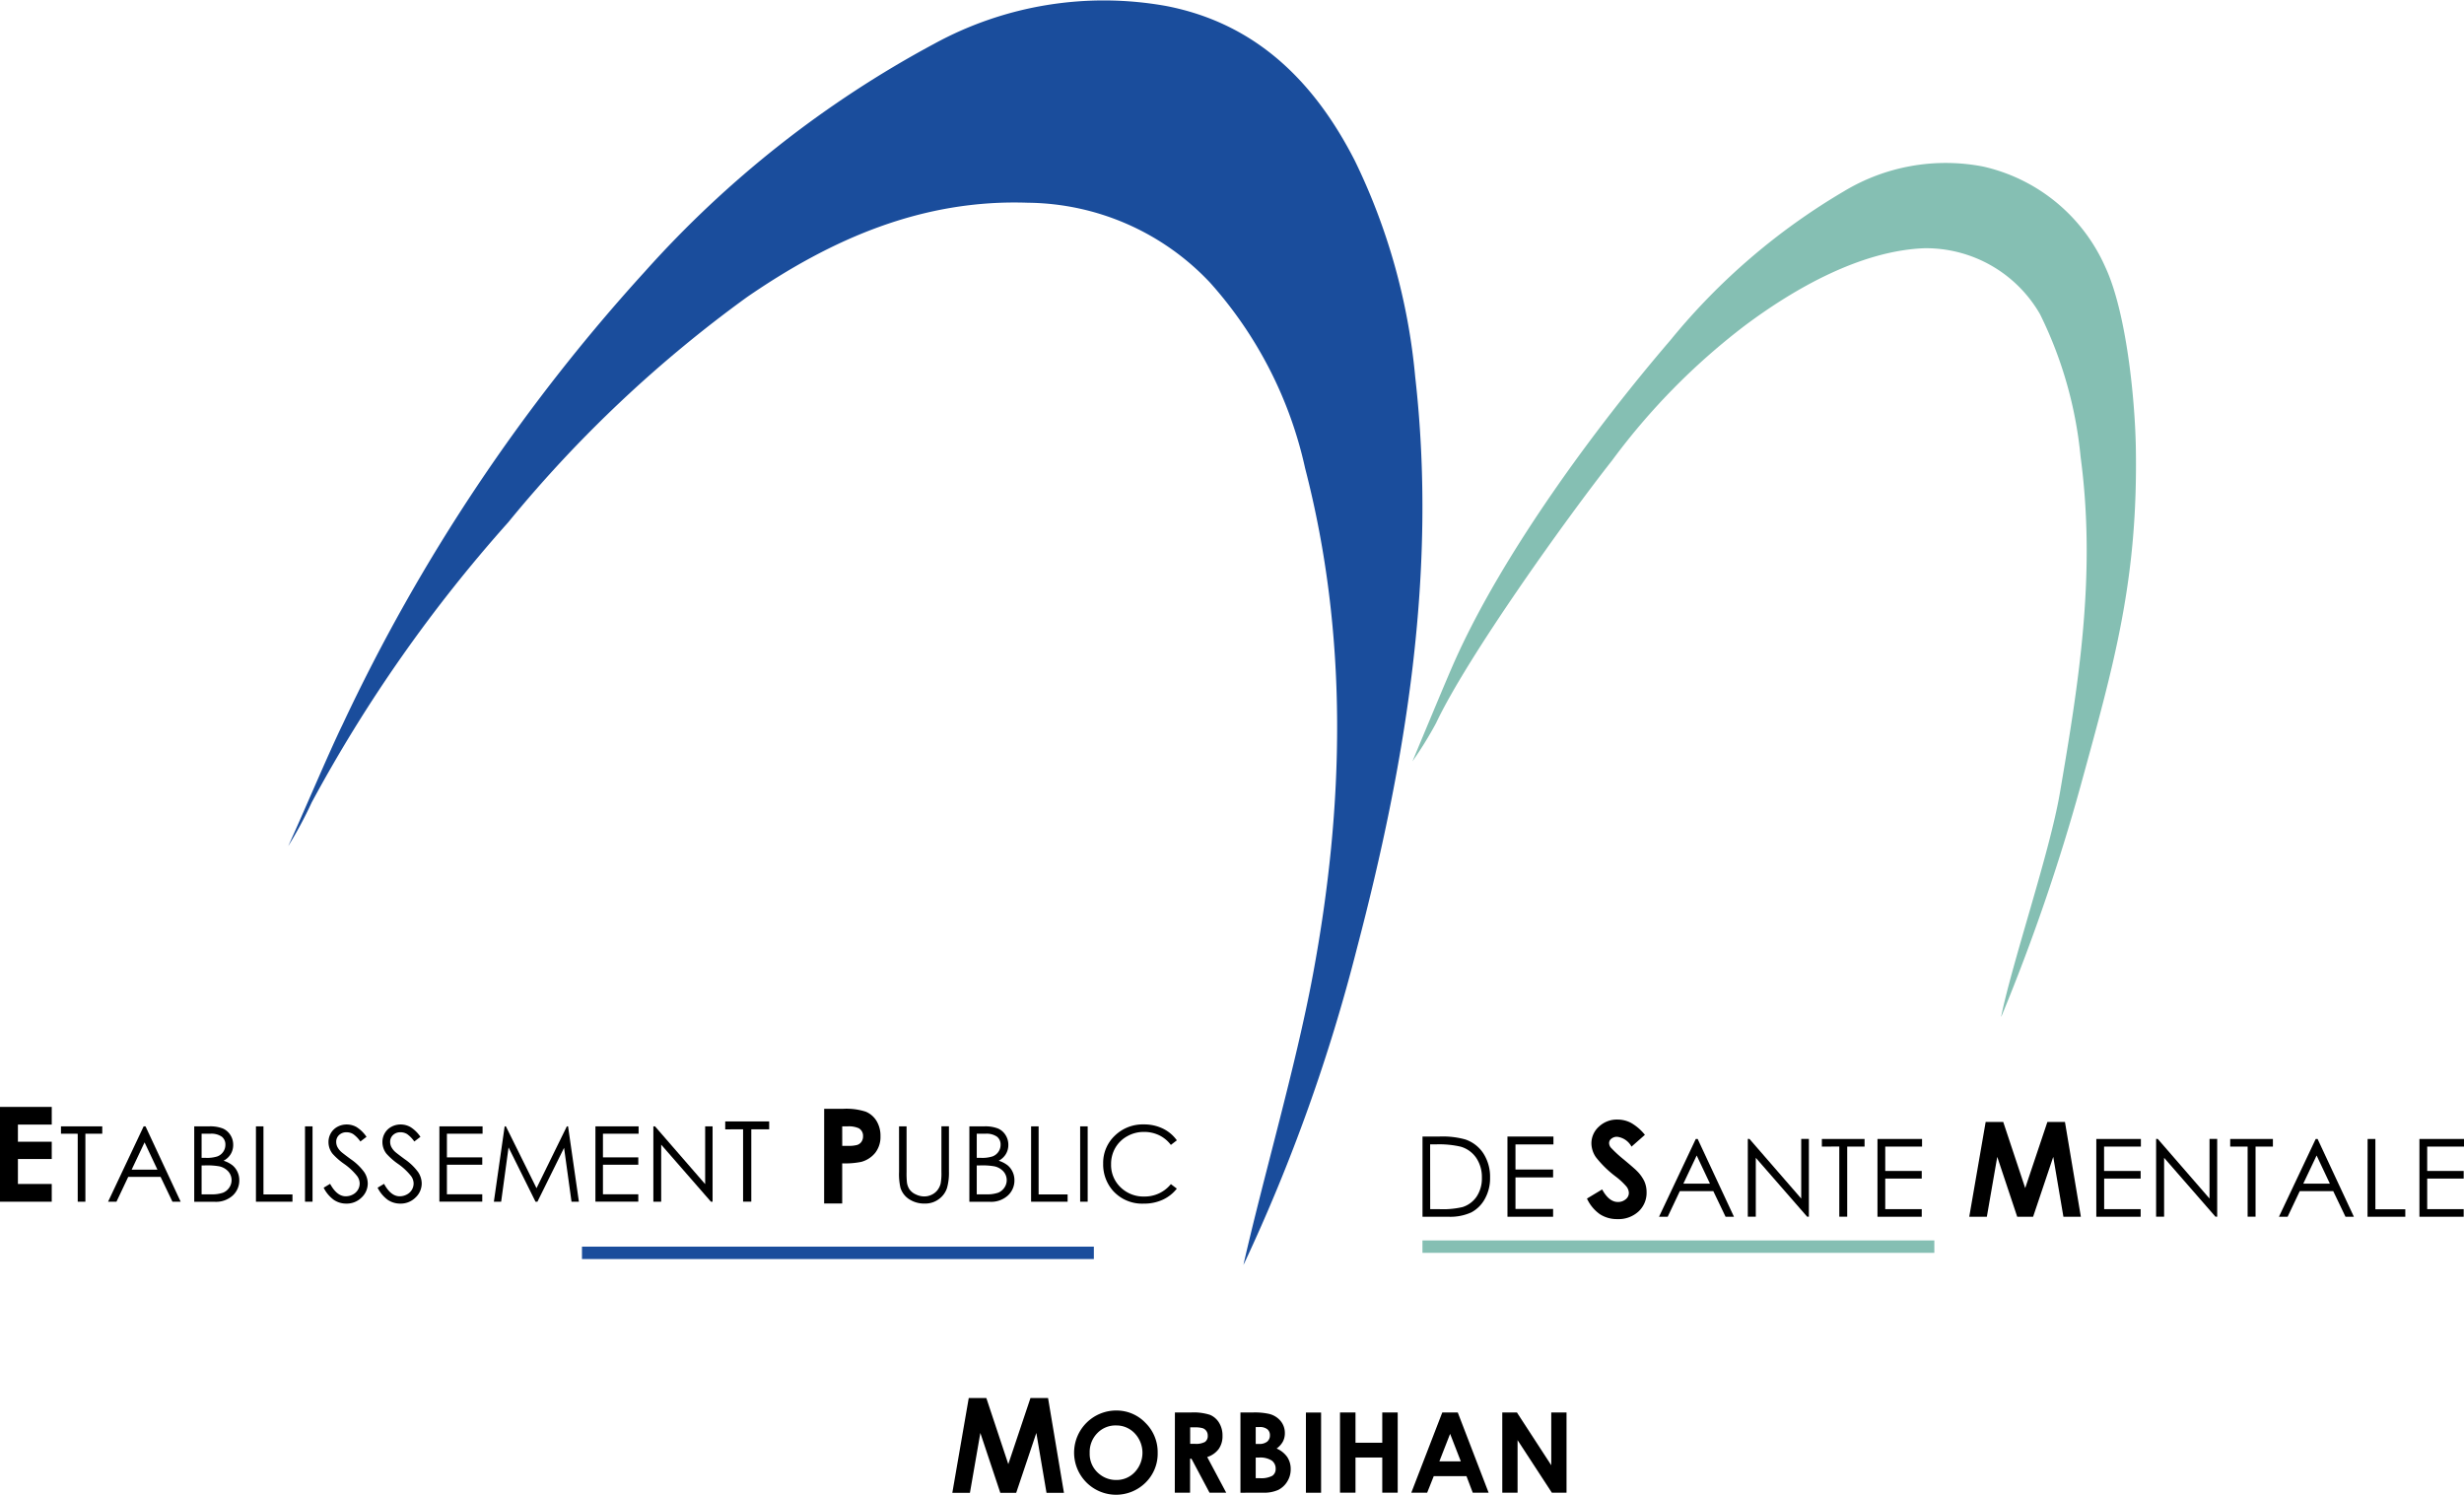 <svg id="Groupe_33" data-name="Groupe 33" xmlns="http://www.w3.org/2000/svg" xmlns:xlink="http://www.w3.org/1999/xlink" width="150.022" height="91.019" viewBox="0 0 150.022 91.019">
  <defs>
    <clipPath id="clip-path">
      <rect id="Rectangle_6" data-name="Rectangle 6" width="150.022" height="91.019" fill="none"/>
    </clipPath>
  </defs>
  <path id="Tracé_1" data-name="Tracé 1" d="M18,333.289v-.449h2.514v.449H19.487v4.139H19.02v-4.139Z" transform="translate(-14.288 -264.253)"/>
  <path id="Tracé_2" data-name="Tracé 2" d="M34.214,332.84l2.14,4.588h-.5l-.722-1.51H33.16l-.715,1.51h-.511L34.1,332.84Zm-.058.975-.786,1.661h1.569Z" transform="translate(-25.354 -264.254)"/>
  <g id="Groupe_2" data-name="Groupe 2">
    <g id="Groupe_1" data-name="Groupe 1" clip-path="url(#clip-path)">
      <path id="Tracé_3" data-name="Tracé 3" d="M57.39,332.84h.9a2.146,2.146,0,0,1,.839.129,1.029,1.029,0,0,1,.463.4,1.09,1.09,0,0,1,.17.6,1.07,1.07,0,0,1-.149.557,1.1,1.1,0,0,1-.437.407,1.7,1.7,0,0,1,.55.285,1.142,1.142,0,0,1,.3.4,1.187,1.187,0,0,1,.107.5,1.237,1.237,0,0,1-.4.934,1.512,1.512,0,0,1-1.084.382H57.39Zm.449.449v1.469H58.1a2.049,2.049,0,0,0,.7-.089.757.757,0,0,0,.356-.281.738.738,0,0,0,.131-.426.6.6,0,0,0-.22-.494,1.108,1.108,0,0,0-.7-.179Zm0,1.931v1.759h.569a2.044,2.044,0,0,0,.737-.1.84.84,0,0,0,.376-.307.8.8,0,0,0-.058-.986,1.029,1.029,0,0,0-.55-.312,4.029,4.029,0,0,0-.816-.056Z" transform="translate(-45.564 -264.254)"/>
      <path id="Tracé_4" data-name="Tracé 4" d="M75.626,332.84h.458v4.145H77.85v.443H75.626Z" transform="translate(-60.043 -264.254)"/>
      <rect id="Rectangle_1" data-name="Rectangle 1" width="0.458" height="4.588" transform="translate(18.571 68.586)"/>
      <path id="Tracé_5" data-name="Tracé 5" d="M95.646,336.128l.39-.234q.412.758.951.758a.912.912,0,0,0,.434-.108.762.762,0,0,0,.309-.289.748.748,0,0,0,.106-.383.778.778,0,0,0-.156-.453,3.746,3.746,0,0,0-.786-.736,4.017,4.017,0,0,1-.714-.627,1.146,1.146,0,0,1-.243-.7,1.065,1.065,0,0,1,.143-.546,1.025,1.025,0,0,1,.4-.388,1.165,1.165,0,0,1,.566-.142,1.2,1.2,0,0,1,.606.161,2.079,2.079,0,0,1,.6.591l-.374.284a1.794,1.794,0,0,0-.441-.453.763.763,0,0,0-.4-.109.63.63,0,0,0-.454.168.551.551,0,0,0-.176.415.706.706,0,0,0,.062.29,1.072,1.072,0,0,0,.228.306q.091.087.593.458a3.342,3.342,0,0,1,.817.783,1.265,1.265,0,0,1,.221.689,1.171,1.171,0,0,1-.379.867,1.275,1.275,0,0,1-.922.368,1.35,1.35,0,0,1-.758-.223,2.035,2.035,0,0,1-.627-.747" transform="translate(-75.937 -263.808)"/>
      <path id="Tracé_6" data-name="Tracé 6" d="M111.581,336.128l.39-.234q.412.758.951.758a.912.912,0,0,0,.434-.108.76.76,0,0,0,.309-.289.746.746,0,0,0,.106-.383.778.778,0,0,0-.156-.453,3.746,3.746,0,0,0-.786-.736,4.008,4.008,0,0,1-.714-.627,1.146,1.146,0,0,1-.243-.7,1.065,1.065,0,0,1,.143-.546,1.025,1.025,0,0,1,.4-.388,1.165,1.165,0,0,1,.566-.142,1.205,1.205,0,0,1,.606.161,2.079,2.079,0,0,1,.6.591l-.374.284a1.8,1.8,0,0,0-.441-.453.763.763,0,0,0-.4-.109.63.63,0,0,0-.454.168.551.551,0,0,0-.176.415.706.706,0,0,0,.062.29,1.072,1.072,0,0,0,.228.306q.091.087.593.458a3.336,3.336,0,0,1,.817.783,1.263,1.263,0,0,1,.222.689,1.171,1.171,0,0,1-.379.867,1.274,1.274,0,0,1-.922.368,1.352,1.352,0,0,1-.758-.223,2.039,2.039,0,0,1-.627-.747" transform="translate(-88.588 -263.808)"/>
      <path id="Tracé_7" data-name="Tracé 7" d="M129.832,332.84h2.629v.449h-2.171v1.438h2.152v.449h-2.152v1.8h2.152v.449h-2.611Z" transform="translate(-103.079 -264.254)"/>
      <path id="Tracé_8" data-name="Tracé 8" d="M145.919,337.427l.657-4.588h.075l1.865,3.765,1.847-3.765h.074l.66,4.588h-.45l-.453-3.281-1.622,3.281h-.117l-1.641-3.306-.451,3.306Z" transform="translate(-115.85 -264.253)"/>
      <path id="Tracé_9" data-name="Tracé 9" d="M175.932,332.84h2.629v.449H176.39v1.438h2.152v.449H176.39v1.8h2.152v.449h-2.611Z" transform="translate(-139.679 -264.254)"/>
      <path id="Tracé_10" data-name="Tracé 10" d="M193.048,337.427v-4.588h.1l3.054,3.517v-3.517h.452v4.588h-.1l-3.029-3.474v3.474Z" transform="translate(-153.268 -264.253)"/>
      <path id="Tracé_11" data-name="Tracé 11" d="M214.283,331.881V331.4h2.676v.478H215.87v4.406h-.5v-4.406Z" transform="translate(-170.127 -263.112)"/>
      <path id="Tracé_12" data-name="Tracé 12" d="M265.641,332.84h.458v2.77a5.7,5.7,0,0,0,.019.614,1.018,1.018,0,0,0,.159.454.934.934,0,0,0,.384.306,1.2,1.2,0,0,0,.521.123,1.028,1.028,0,0,0,.437-.1.973.973,0,0,0,.349-.268,1.1,1.1,0,0,0,.206-.415,3.439,3.439,0,0,0,.047-.717v-2.77h.458v2.77a3.369,3.369,0,0,1-.12.993,1.35,1.35,0,0,1-.48.66,1.376,1.376,0,0,1-.872.281,1.671,1.671,0,0,1-.951-.265,1.275,1.275,0,0,1-.53-.7,3.711,3.711,0,0,1-.084-.967Z" transform="translate(-210.902 -264.254)"/>
      <path id="Tracé_13" data-name="Tracé 13" d="M286.42,332.84h.9a2.146,2.146,0,0,1,.839.129,1.029,1.029,0,0,1,.463.4,1.09,1.09,0,0,1,.17.6,1.07,1.07,0,0,1-.149.557,1.1,1.1,0,0,1-.437.407,1.7,1.7,0,0,1,.55.285,1.142,1.142,0,0,1,.3.4,1.187,1.187,0,0,1,.107.5,1.237,1.237,0,0,1-.4.934,1.512,1.512,0,0,1-1.084.382h-1.26Zm.449.449v1.469h.263a2.049,2.049,0,0,0,.7-.089.757.757,0,0,0,.357-.281.738.738,0,0,0,.131-.426.6.6,0,0,0-.22-.494,1.108,1.108,0,0,0-.7-.179Zm0,1.931v1.759h.569a2.045,2.045,0,0,0,.737-.1.84.84,0,0,0,.376-.307.8.8,0,0,0-.058-.986,1.029,1.029,0,0,0-.55-.312,4.029,4.029,0,0,0-.816-.056Z" transform="translate(-227.399 -264.254)"/>
      <path id="Tracé_14" data-name="Tracé 14" d="M304.657,332.84h.458v4.145h1.765v.443h-2.224Z" transform="translate(-241.878 -264.254)"/>
      <rect id="Rectangle_2" data-name="Rectangle 2" width="0.458" height="4.588" transform="translate(65.766 68.586)"/>
      <path id="Tracé_15" data-name="Tracé 15" d="M330.431,333.247l-.362.278a1.979,1.979,0,0,0-.719-.591,2.1,2.1,0,0,0-.922-.2,2.038,2.038,0,0,0-1.017.263,1.891,1.891,0,0,0-.725.708,1.957,1.957,0,0,0-.257,1,1.876,1.876,0,0,0,.576,1.4,1.993,1.993,0,0,0,1.452.562,2.042,2.042,0,0,0,1.613-.755l.362.274a2.312,2.312,0,0,1-.856.675,2.686,2.686,0,0,1-1.146.239,2.385,2.385,0,0,1-1.9-.8,2.419,2.419,0,0,1-.583-1.635,2.272,2.272,0,0,1,.707-1.7,2.435,2.435,0,0,1,1.77-.688,2.6,2.6,0,0,1,1.16.254,2.255,2.255,0,0,1,.848.713" transform="translate(-258.78 -263.809)"/>
      <path id="Tracé_16" data-name="Tracé 16" d="M492.541,336.567l2.209,4.736h-.511l-.745-1.558h-2.04l-.738,1.558h-.528l2.238-4.736Zm-.06,1.006-.811,1.714h1.619Z" transform="translate(-389.177 -267.213)"/>
      <path id="Tracé_17" data-name="Tracé 17" d="M516.419,341.3v-4.736h.1l3.152,3.631v-3.631h.467V341.3h-.106l-3.126-3.586V341.3Z" transform="translate(-410.003 -267.213)"/>
      <path id="Tracé_18" data-name="Tracé 18" d="M538.305,337.031v-.464h2.6v.464h-1.056V341.3h-.483v-4.272Z" transform="translate(-427.38 -267.213)"/>
      <path id="Tracé_19" data-name="Tracé 19" d="M554.739,336.567h2.714v.464h-2.241v1.484h2.222v.464h-2.222v1.861h2.222v.464h-2.695Z" transform="translate(-440.428 -267.213)"/>
      <path id="Tracé_20" data-name="Tracé 20" d="M619.4,336.566h2.714v.464h-2.241v1.484H622.1v.464h-2.222v1.861H622.1v.464H619.4Z" transform="translate(-491.765 -267.212)"/>
      <path id="Tracé_21" data-name="Tracé 21" d="M637.069,341.3v-4.736h.1l3.152,3.631v-3.631h.467V341.3h-.106l-3.126-3.586V341.3Z" transform="translate(-505.793 -267.213)"/>
      <path id="Tracé_22" data-name="Tracé 22" d="M658.956,337.03v-.464h2.6v.464H660.5V341.3h-.483V337.03Z" transform="translate(-523.169 -267.212)"/>
      <path id="Tracé_23" data-name="Tracé 23" d="M675.7,336.566l2.209,4.736h-.511l-.745-1.558h-2.04l-.738,1.558h-.528l2.238-4.736Zm-.06,1.006-.812,1.714h1.619Z" transform="translate(-534.592 -267.212)"/>
      <path id="Tracé_24" data-name="Tracé 24" d="M699.558,336.566h.473v4.279h1.822v.457h-2.3Z" transform="translate(-555.405 -267.212)"/>
      <path id="Tracé_25" data-name="Tracé 25" d="M714.867,336.566h2.714v.464h-2.241v1.484h2.222v.464h-2.222v1.861h2.222v.464h-2.695Z" transform="translate(-567.559 -267.212)"/>
      <path id="Tracé_26" data-name="Tracé 26" d="M420.306,340.732v-4.884h1.013a5.165,5.165,0,0,1,1.59.176,2.125,2.125,0,0,1,1.111.863,2.624,2.624,0,0,1,.4,1.464,2.567,2.567,0,0,1-.317,1.292,2.032,2.032,0,0,1-.823.823,3.1,3.1,0,0,1-1.419.266Zm.468-.462h.564a5.261,5.261,0,0,0,1.4-.126,1.62,1.62,0,0,0,.867-.645,1.988,1.988,0,0,0,.316-1.14,2.09,2.09,0,0,0-.342-1.208,1.723,1.723,0,0,0-.953-.687,5.767,5.767,0,0,0-1.511-.139h-.345Z" transform="translate(-333.696 -266.642)"/>
      <path id="Tracé_27" data-name="Tracé 27" d="M445.407,335.849h2.8v.478h-2.311v1.531h2.291v.478h-2.291v1.919h2.291v.478h-2.779Z" transform="translate(-353.625 -266.642)"/>
      <path id="Tracé_28" data-name="Tracé 28" d="M472.424,331.765l-.814.718a1.154,1.154,0,0,0-.873-.6.531.531,0,0,0-.354.116.337.337,0,0,0-.138.261.447.447,0,0,0,.1.275,7.438,7.438,0,0,0,.806.742q.629.526.763.663a2.3,2.3,0,0,1,.474.646,1.613,1.613,0,0,1,.139.673,1.542,1.542,0,0,1-.491,1.173,1.79,1.79,0,0,1-1.281.463,1.9,1.9,0,0,1-1.074-.3,2.386,2.386,0,0,1-.784-.95l.924-.557q.417.765.959.765a.706.706,0,0,0,.476-.165.49.49,0,0,0,.192-.381.658.658,0,0,0-.145-.392,4.217,4.217,0,0,0-.641-.6,6.463,6.463,0,0,1-1.219-1.187,1.508,1.508,0,0,1-.275-.834,1.364,1.364,0,0,1,.458-1.03,1.588,1.588,0,0,1,1.129-.43,1.786,1.786,0,0,1,.823.2,3,3,0,0,1,.847.73" transform="translate(-372.274 -262.662)"/>
      <path id="Tracé_29" data-name="Tracé 29" d="M243.518,327.652h1.165a3.84,3.84,0,0,1,1.364.174,1.388,1.388,0,0,1,.659.565,1.745,1.745,0,0,1,.241.936,1.573,1.573,0,0,1-.316,1,1.64,1.64,0,0,1-.857.557,4.934,4.934,0,0,1-1.158.09v2.445h-1.1Zm1.1,2.256h.349a1.894,1.894,0,0,0,.573-.059.512.512,0,0,0,.253-.195.573.573,0,0,0,.092-.329.526.526,0,0,0-.259-.488,1.477,1.477,0,0,0-.7-.114h-.31Z" transform="translate(-193.338 -260.135)"/>
      <path id="Tracé_30" data-name="Tracé 30" d="M0,327.093H3.151v1.075H1.091v1.044h2.06v1.055H1.091v1.519h2.06v1.079H0Z" transform="translate(0 -259.691)"/>
      <path id="Tracé_31" data-name="Tracé 31" d="M582.848,331.54h1.07l1.338,4.026,1.35-4.026h1.07l.968,5.772h-1.062l-.619-3.646-1.226,3.646h-.968l-1.215-3.646-.634,3.646h-1.071Z" transform="translate(-461.95 -263.222)"/>
      <path id="Tracé_32" data-name="Tracé 32" d="M282.4,413.1h1.07l1.338,4.026,1.35-4.026h1.07l.968,5.772h-1.062l-.619-3.646-1.226,3.646h-.968l-1.215-3.646-.634,3.646H281.4Z" transform="translate(-223.417 -327.972)"/>
      <path id="Tracé_33" data-name="Tracé 33" d="M319.972,416.809a2.425,2.425,0,0,1,1.782.75,2.5,2.5,0,0,1,.746,1.829,2.469,2.469,0,0,1-.736,1.81,2.551,2.551,0,0,1-3.613-.02,2.567,2.567,0,0,1,1.821-4.37m-.01.91a1.533,1.533,0,0,0-1.14.471,1.641,1.641,0,0,0-.462,1.2,1.562,1.562,0,0,0,.582,1.282,1.6,1.6,0,0,0,1.037.368,1.514,1.514,0,0,0,1.127-.478,1.723,1.723,0,0,0,0-2.359,1.527,1.527,0,0,0-1.14-.483" transform="translate(-252.014 -330.92)"/>
      <path id="Tracé_34" data-name="Tracé 34" d="M347.149,417.4h.985a3.255,3.255,0,0,1,1.152.145,1.182,1.182,0,0,1,.552.48,1.471,1.471,0,0,1,.209.794,1.35,1.35,0,0,1-.231.805,1.4,1.4,0,0,1-.7.49l1.157,2.172h-1.016l-1.1-2.069h-.085v2.069h-.93Zm.93,1.909h.291a1.138,1.138,0,0,0,.611-.116.438.438,0,0,0,.167-.387.473.473,0,0,0-.083-.278.459.459,0,0,0-.222-.17,1.679,1.679,0,0,0-.51-.052h-.255Z" transform="translate(-275.614 -331.392)"/>
      <path id="Tracé_35" data-name="Tracé 35" d="M366.513,422.288V417.4h.768a3.97,3.97,0,0,1,.977.087,1.31,1.31,0,0,1,.7.431,1.136,1.136,0,0,1,.259.744,1.083,1.083,0,0,1-.118.507,1.287,1.287,0,0,1-.383.427,1.529,1.529,0,0,1,.651.523,1.322,1.322,0,0,1,.206.742,1.381,1.381,0,0,1-.213.75,1.357,1.357,0,0,1-.548.506,2.11,2.11,0,0,1-.928.168Zm.93-4v1.029h.2a.757.757,0,0,0,.5-.143.487.487,0,0,0,.165-.388.455.455,0,0,0-.157-.364.718.718,0,0,0-.477-.134Zm0,1.859V421.4h.233a1.437,1.437,0,0,0,.781-.146.492.492,0,0,0,.2-.425.6.6,0,0,0-.236-.5,1.306,1.306,0,0,0-.786-.183Z" transform="translate(-290.988 -331.392)"/>
      <rect id="Rectangle_3" data-name="Rectangle 3" width="0.923" height="4.884" transform="translate(79.512 86.012)"/>
      <path id="Tracé_36" data-name="Tracé 36" d="M395.929,417.4h.943v1.843h1.63V417.4h.94v4.884h-.94v-2.141h-1.63v2.141h-.943Z" transform="translate(-314.342 -331.392)"/>
      <path id="Tracé_37" data-name="Tracé 37" d="M418.893,417.4h.943l1.878,4.884h-.966l-.382-1.006h-1.993l-.4,1.006h-.966Zm.477,1.3-.655,1.677h1.307Z" transform="translate(-331.079 -331.392)"/>
      <path id="Tracé_38" data-name="Tracé 38" d="M443.875,417.4h.892l2.09,3.214V417.4h.93v4.884h-.894l-2.087-3.2v3.2h-.93Z" transform="translate(-352.408 -331.392)"/>
      <rect id="Rectangle_4" data-name="Rectangle 4" width="31.166" height="0.756" transform="translate(86.607 75.532)" fill="#85bfb3"/>
      <rect id="Rectangle_5" data-name="Rectangle 5" width="31.166" height="0.756" transform="translate(35.434 75.91)" fill="#1a4d9c"/>
      <path id="Tracé_39" data-name="Tracé 39" d="M143.313,77c1.214-5.354,3.177-12.027,4.222-17.629,1.921-10.3,2.177-20.621-.472-30.865a24.965,24.965,0,0,0-5.791-11.3,15.411,15.411,0,0,0-11.072-4.86c-6.429-.228-11.966,2.2-17.115,5.743A77.5,77.5,0,0,0,98.543,31.806,89,89,0,0,0,86.578,48.864a24.849,24.849,0,0,1-1.432,2.663c.839-1.814,2.437-5.612,3.312-7.408a110.774,110.774,0,0,1,18.415-27.59,64.517,64.517,0,0,1,17.6-13.859A21.52,21.52,0,0,1,138.6.364c5.478,1.057,9.033,4.611,11.488,9.416a37.965,37.965,0,0,1,3.679,13.172c1.345,11.866-.557,23.405-3.557,34.828A107.481,107.481,0,0,1,143.37,76.9c-.059.118-.133.229-.057.1" transform="translate(-67.601 0)" fill="#1a4d9c"/>
      <path id="Tracé_40" data-name="Tracé 40" d="M453.159,100.071c.729-3.5,2.953-9.966,3.58-13.631,1.153-6.737,2.217-13.325,1.258-20.469a24.915,24.915,0,0,0-2.471-8.678A8.009,8.009,0,0,0,448.5,53.28c-3.859.142-7.9,2.426-10.99,4.746a40.7,40.7,0,0,0-8.04,8.181c-2.73,3.461-8.8,11.93-10.712,15.985a22.766,22.766,0,0,1-1.442,2.335c.5-1.187,2.051-4.938,2.576-6.113,2.932-6.563,8.536-14.18,13.13-19.532a39.448,39.448,0,0,1,10.563-9.067,12,12,0,0,1,8.483-1.508A10.7,10.7,0,0,1,459.5,54.42c1.269,2.707,1.8,7.921,1.86,10.936.15,8.124-1.331,13.246-3.361,20.66a121,121,0,0,1-4.8,13.989c-.035.078-.08.15-.034.065" transform="translate(-331.32 -38.165)" fill="#85bfb3"/>
    </g>
  </g>
</svg>
